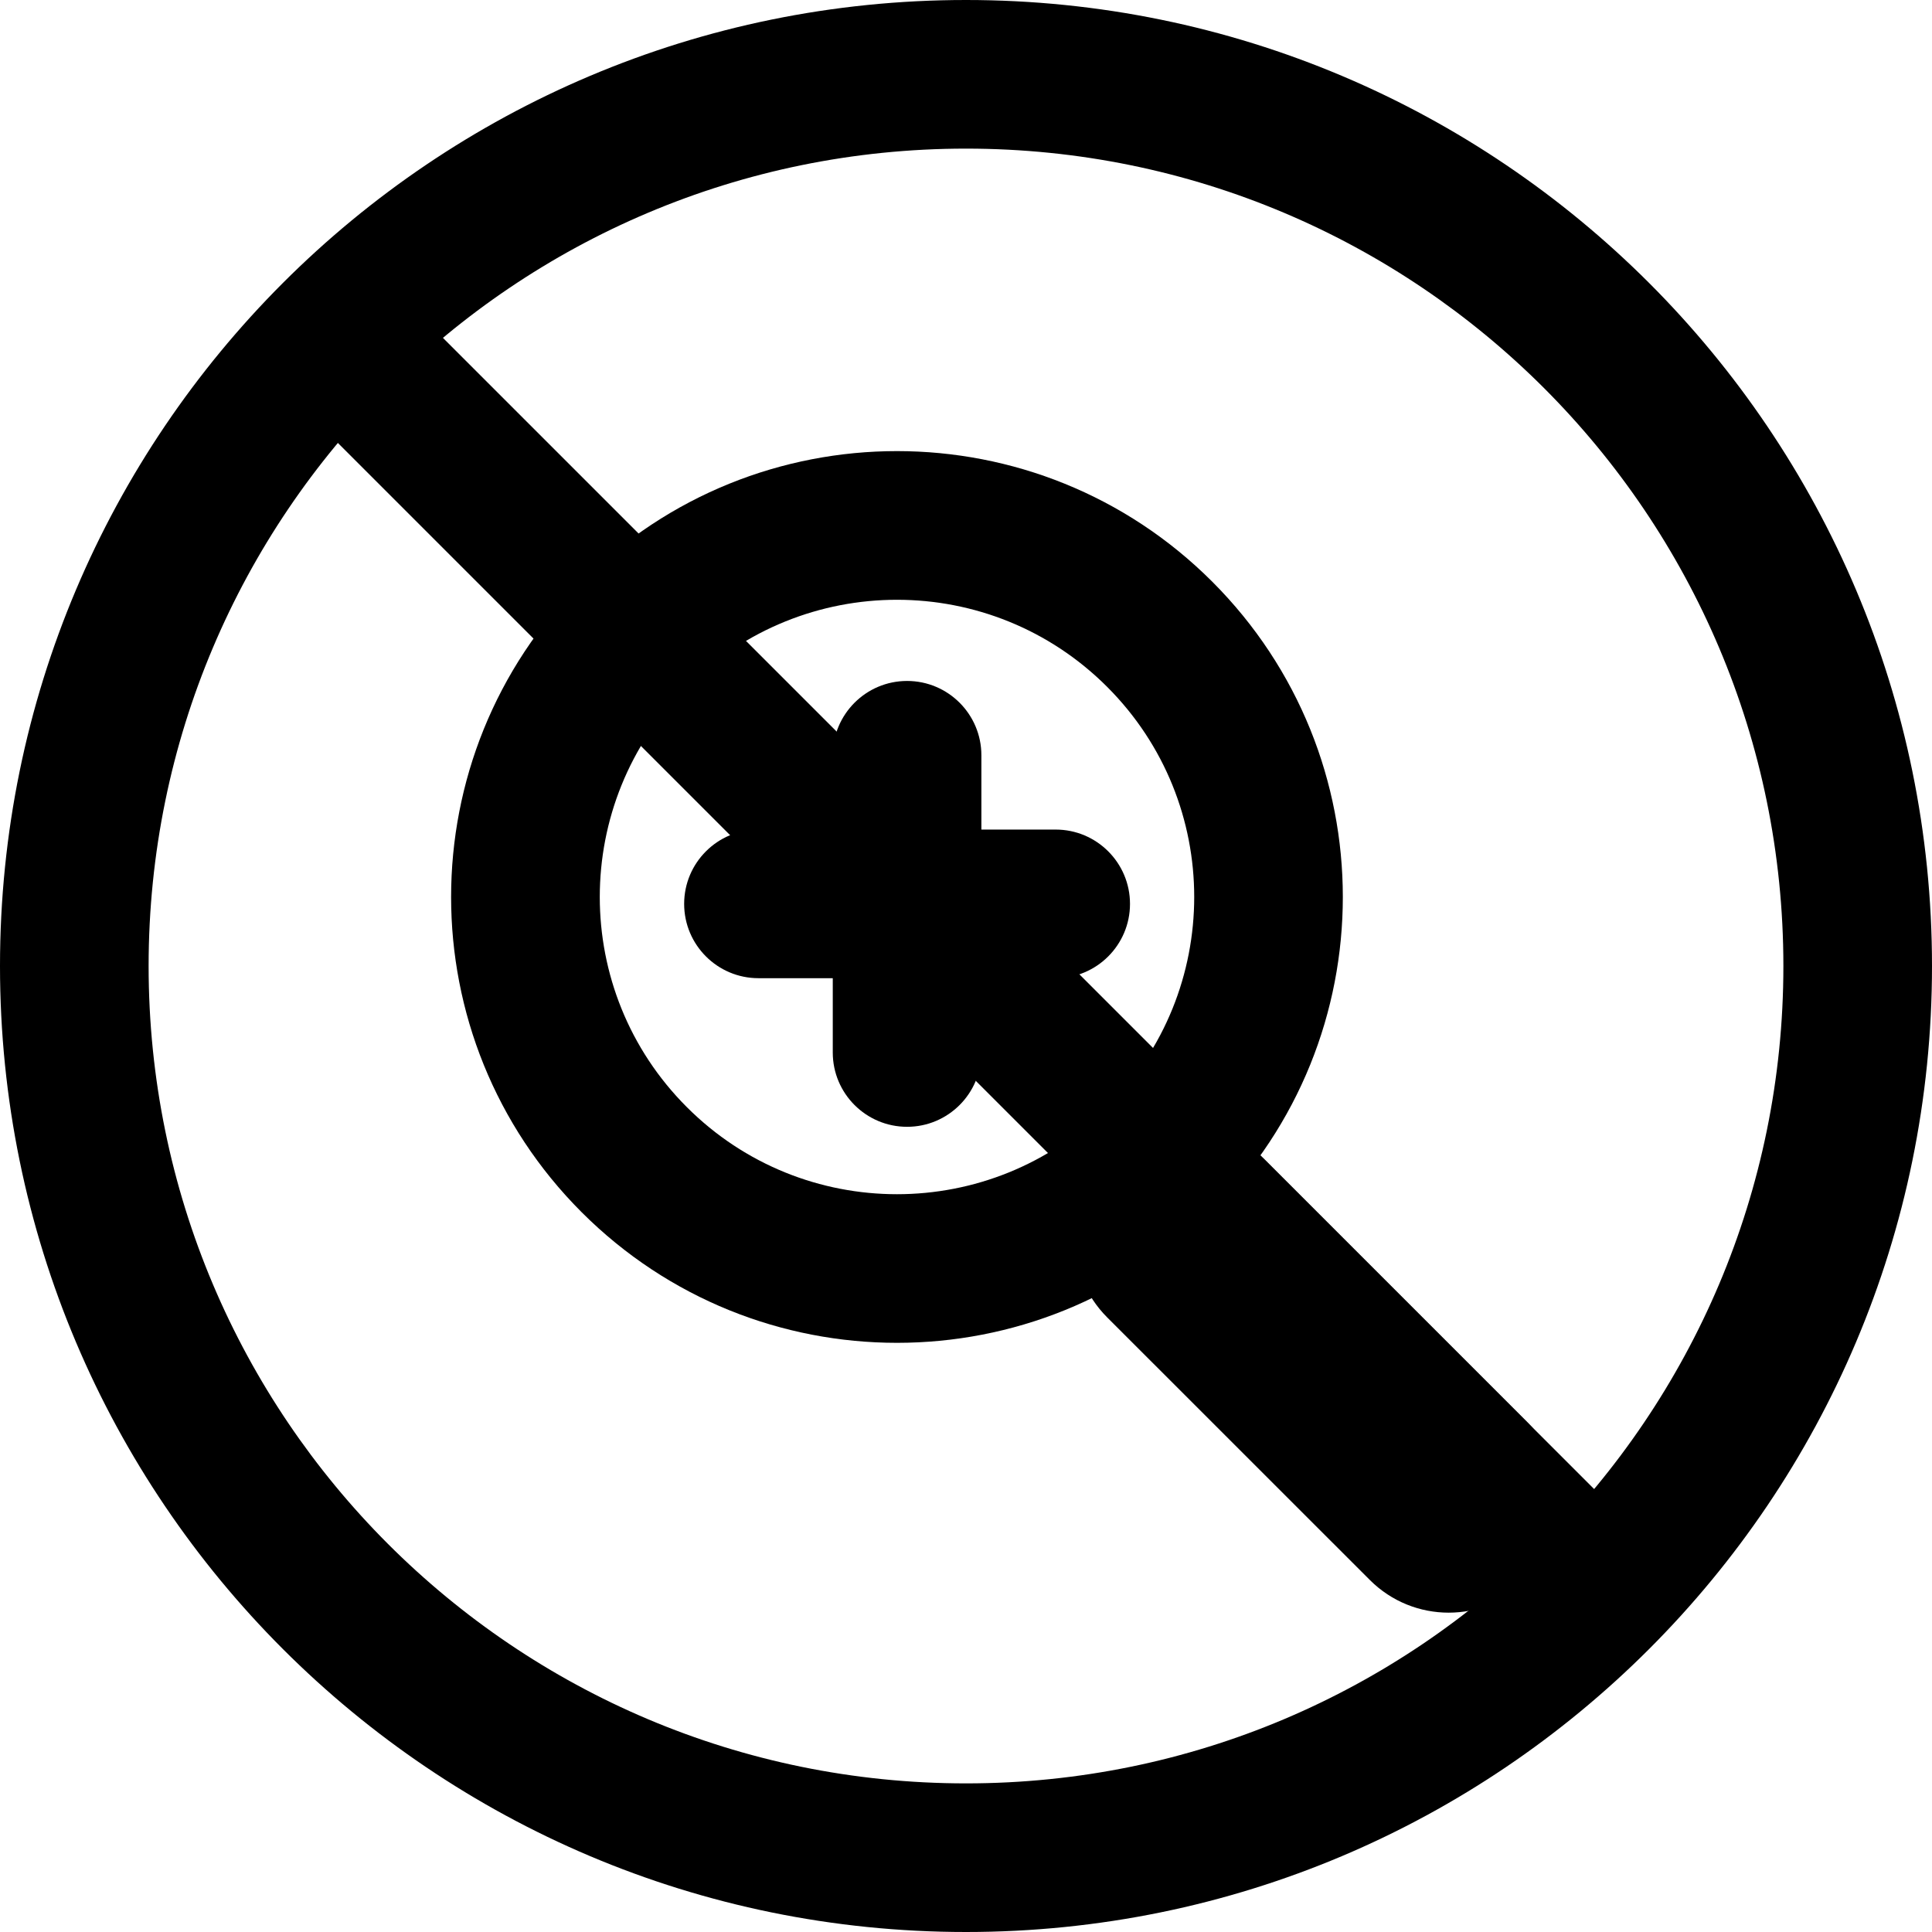 <svg xmlns="http://www.w3.org/2000/svg" viewBox="0 0 26 26" fill="none"><g transform="translate(3, 3)"><path fill-rule="evenodd" clip-rule="evenodd" d="M4.828 4.828C2.485 7.172 2.485 10.971 4.828 13.314C7.172 15.657 10.971 15.657 13.314 13.314C15.657 10.971 15.657 7.172 13.314 4.828C10.971 2.485 7.172 2.485 4.828 4.828ZM11.899 11.899C10.337 13.462 7.805 13.462 6.243 11.899C4.681 10.337 4.681 7.805 6.243 6.243C7.805 4.681 10.337 4.681 11.899 6.243C13.462 7.805 13.462 10.337 11.899 11.899Z" fill="currentColor"/><path d="M11.899 14.728C11.314 14.142 11.314 13.192 11.899 12.607C12.485 12.021 13.435 12.021 14.021 12.607L17.556 16.142C18.142 16.728 18.142 17.678 17.556 18.263C16.971 18.849 16.021 18.849 15.435 18.263L11.899 14.728Z" fill="currentColor"/><path d="M7.207 10.164C6.655 10.164 6.207 9.716 6.207 9.164C6.207 8.612 6.655 8.164 7.207 8.164H11.207C11.759 8.164 12.207 8.612 12.207 9.164C12.207 9.716 11.759 10.164 11.207 10.164H7.207Z" fill="currentColor"/><path d="M8.207 7.164C8.207 6.612 8.655 6.164 9.207 6.164C9.759 6.164 10.207 6.612 10.207 7.164V11.164C10.207 11.716 9.759 12.164 9.207 12.164C8.655 12.164 8.207 11.716 8.207 11.164V7.164Z" fill="currentColor"/><path d="M1.293 2.707C0.902 2.317 0.902 1.683 1.293 1.293C1.683 0.902 2.317 0.902 2.707 1.293L18.707 17.293C19.098 17.683 19.098 18.317 18.707 18.707C18.317 19.098 17.683 19.098 17.293 18.707L1.293 2.707Z" fill="currentColor"/></g><path fill-rule="evenodd" clip-rule="evenodd" d="M13 24C19.075 24 24 19.075 24 13C24 6.925 19.075 2 13 2C6.925 2 2 6.925 2 13C2 19.075 6.925 24 13 24ZM13 26C20.18 26 26 20.18 26 13C26 5.82 20.18 0 13 0C5.82 0 0 5.82 0 13C0 20.18 5.82 26 13 26Z" fill="currentColor"/></svg>